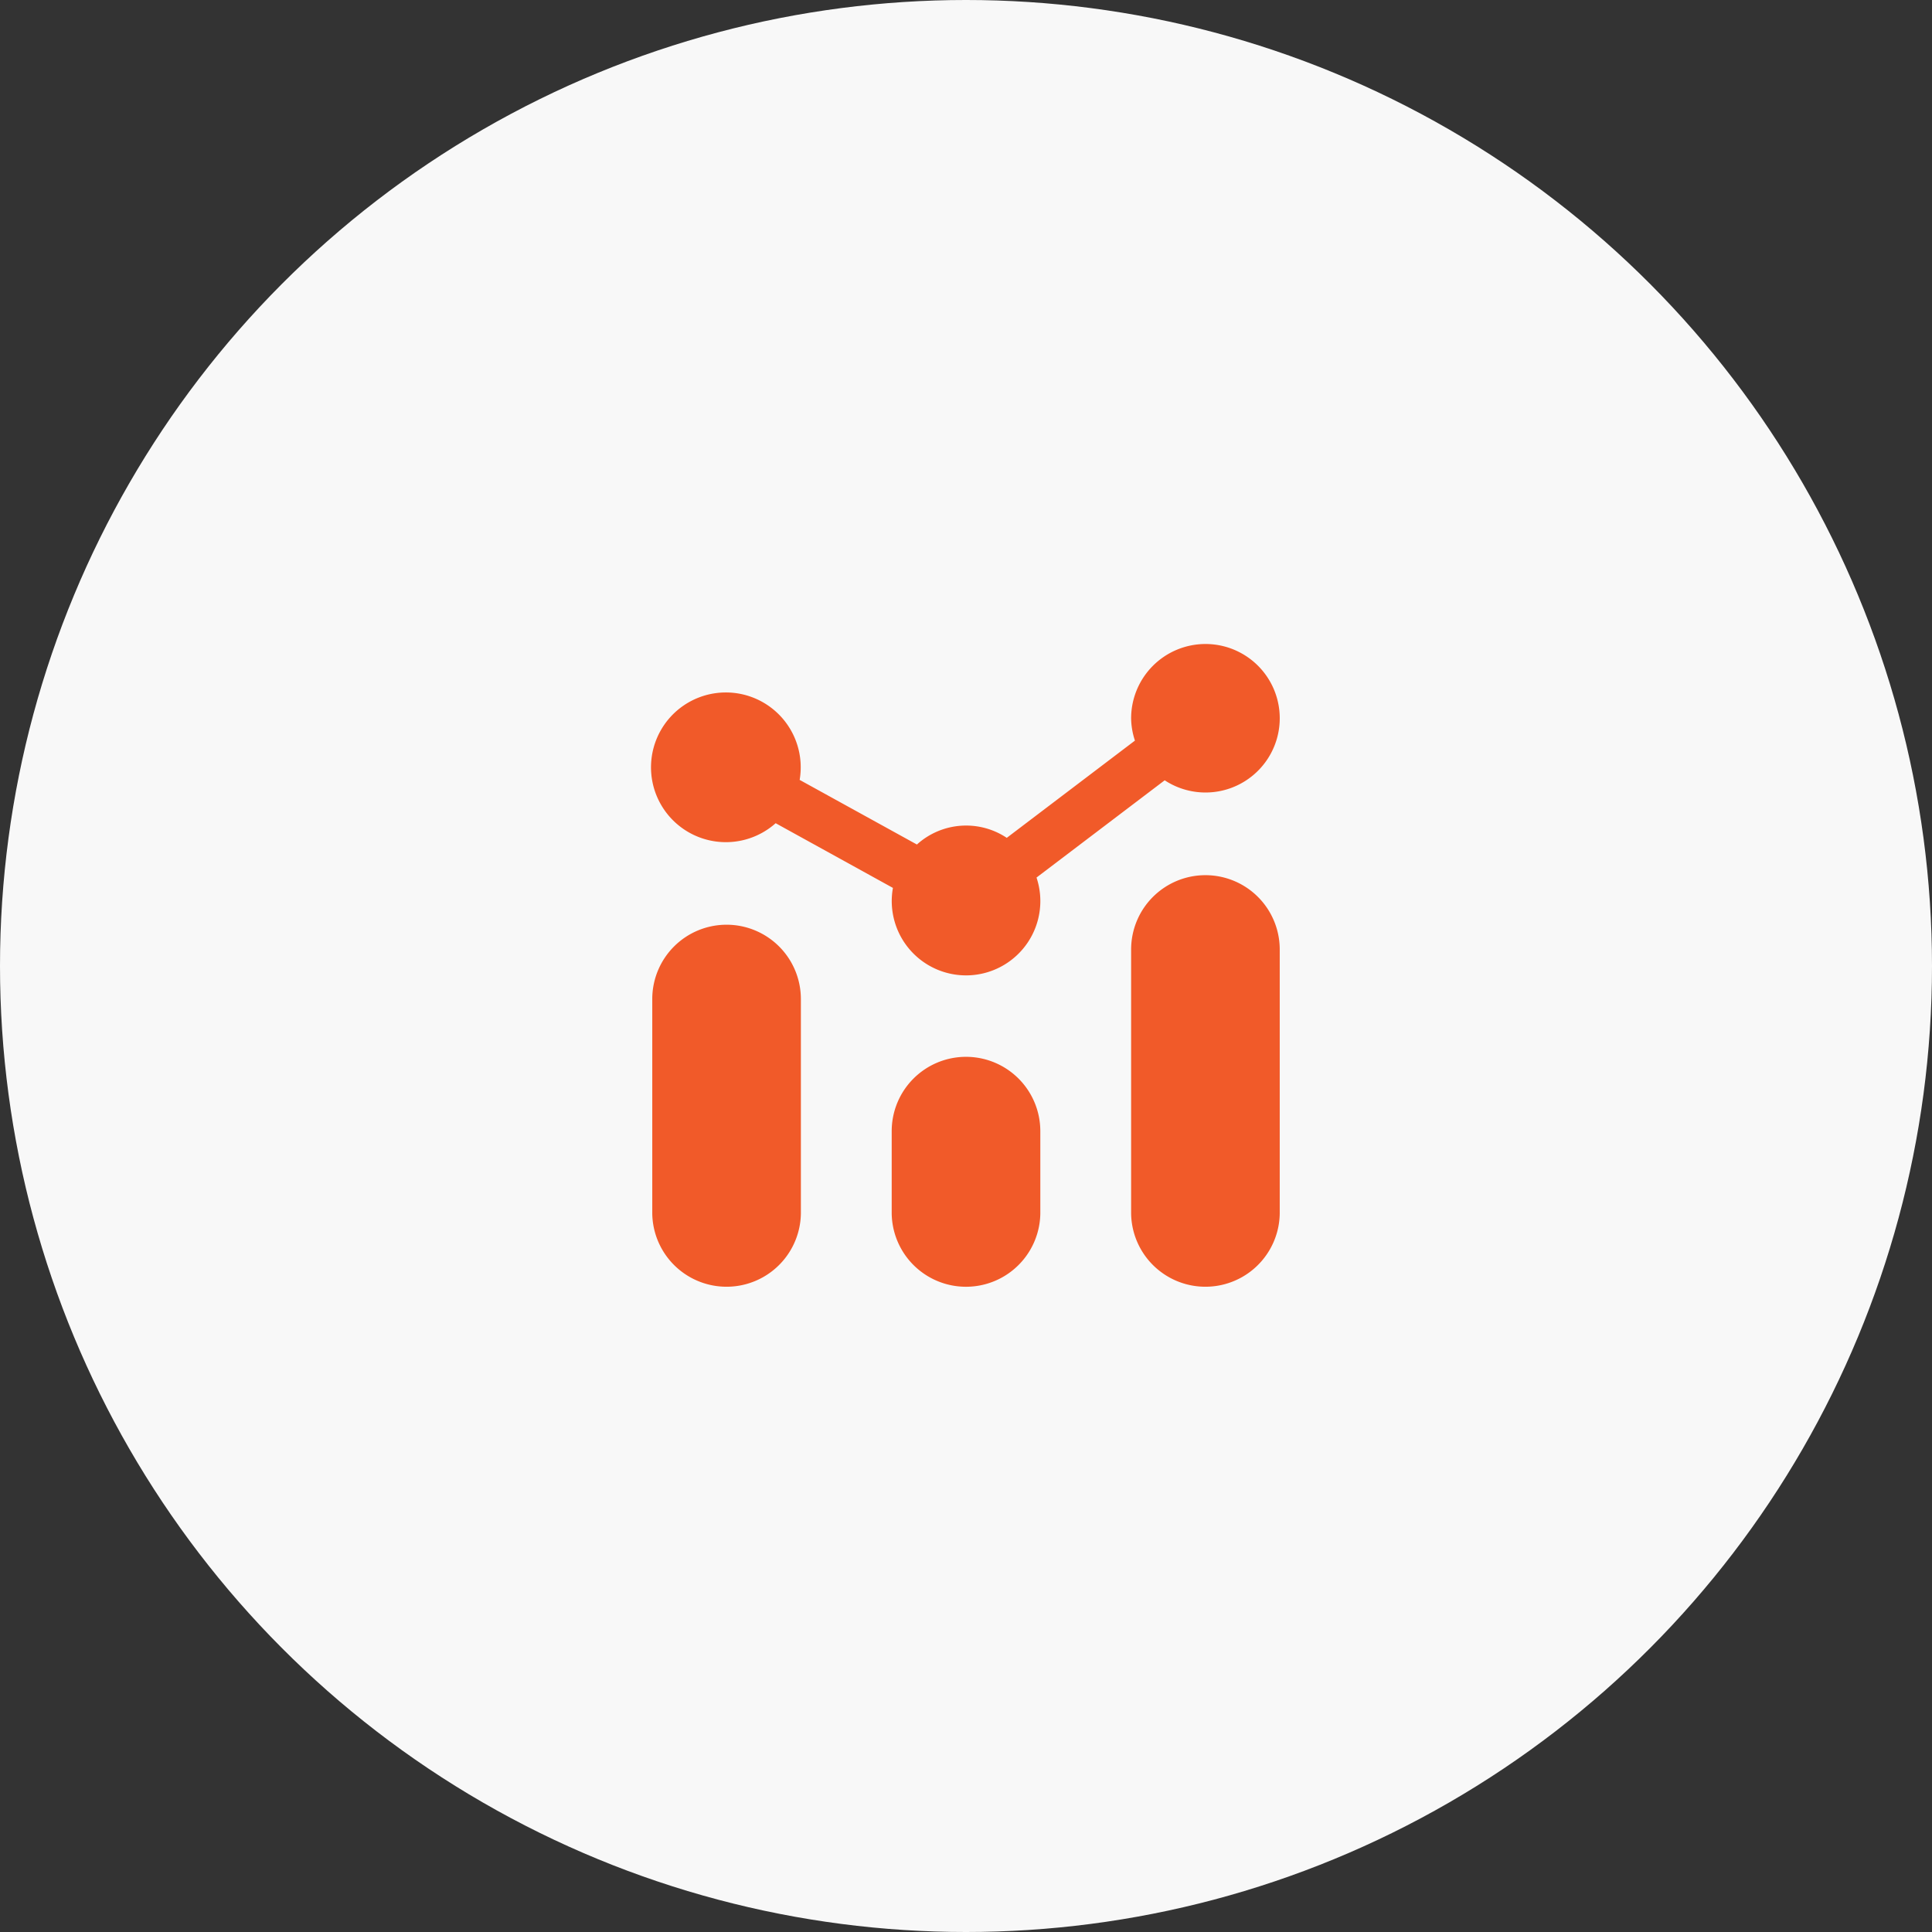 <svg xmlns="http://www.w3.org/2000/svg" width="90" height="90" viewBox="0 0 90 90">
  <rect x="0" y="0" width="90" height="90" fill="#333333" stroke="none"/>
  <g id="Data_Analysis_and_reporting" data-name="Data Analysis and reporting" transform="translate(-1034 -3505)">
    <circle id="Ellipse_389" data-name="Ellipse 389" cx="45" cy="45" r="45" transform="translate(1034 3505)" fill="#f8f8f8"/>
    <path id="icons8-combo-chart" d="M30.769,5a3.466,3.466,0,0,0-3.462,3.462A3.416,3.416,0,0,0,27.485,9.5l-5.971,4.53a3.417,3.417,0,0,0-4.186.311L11.866,11.33a3.487,3.487,0,1,0-1.118,2.018l5.463,3.014A3.461,3.461,0,1,0,22.9,15.88l5.971-4.531A3.459,3.459,0,1,0,30.769,5Zm0,10.769a3.462,3.462,0,0,0-3.462,3.462V31.538a3.462,3.462,0,0,0,6.923,0V19.231A3.462,3.462,0,0,0,30.769,15.769ZM8.462,18.077A3.462,3.462,0,0,0,5,21.538v10a3.462,3.462,0,0,0,6.923,0v-10A3.462,3.462,0,0,0,8.462,18.077Zm11.154,6.154a3.462,3.462,0,0,0-3.462,3.462v3.846a3.462,3.462,0,0,0,6.923,0V27.692A3.462,3.462,0,0,0,19.615,24.231Z" transform="translate(1059.385 3530)" fill="#f15a29"/>
  </g>
</svg>
